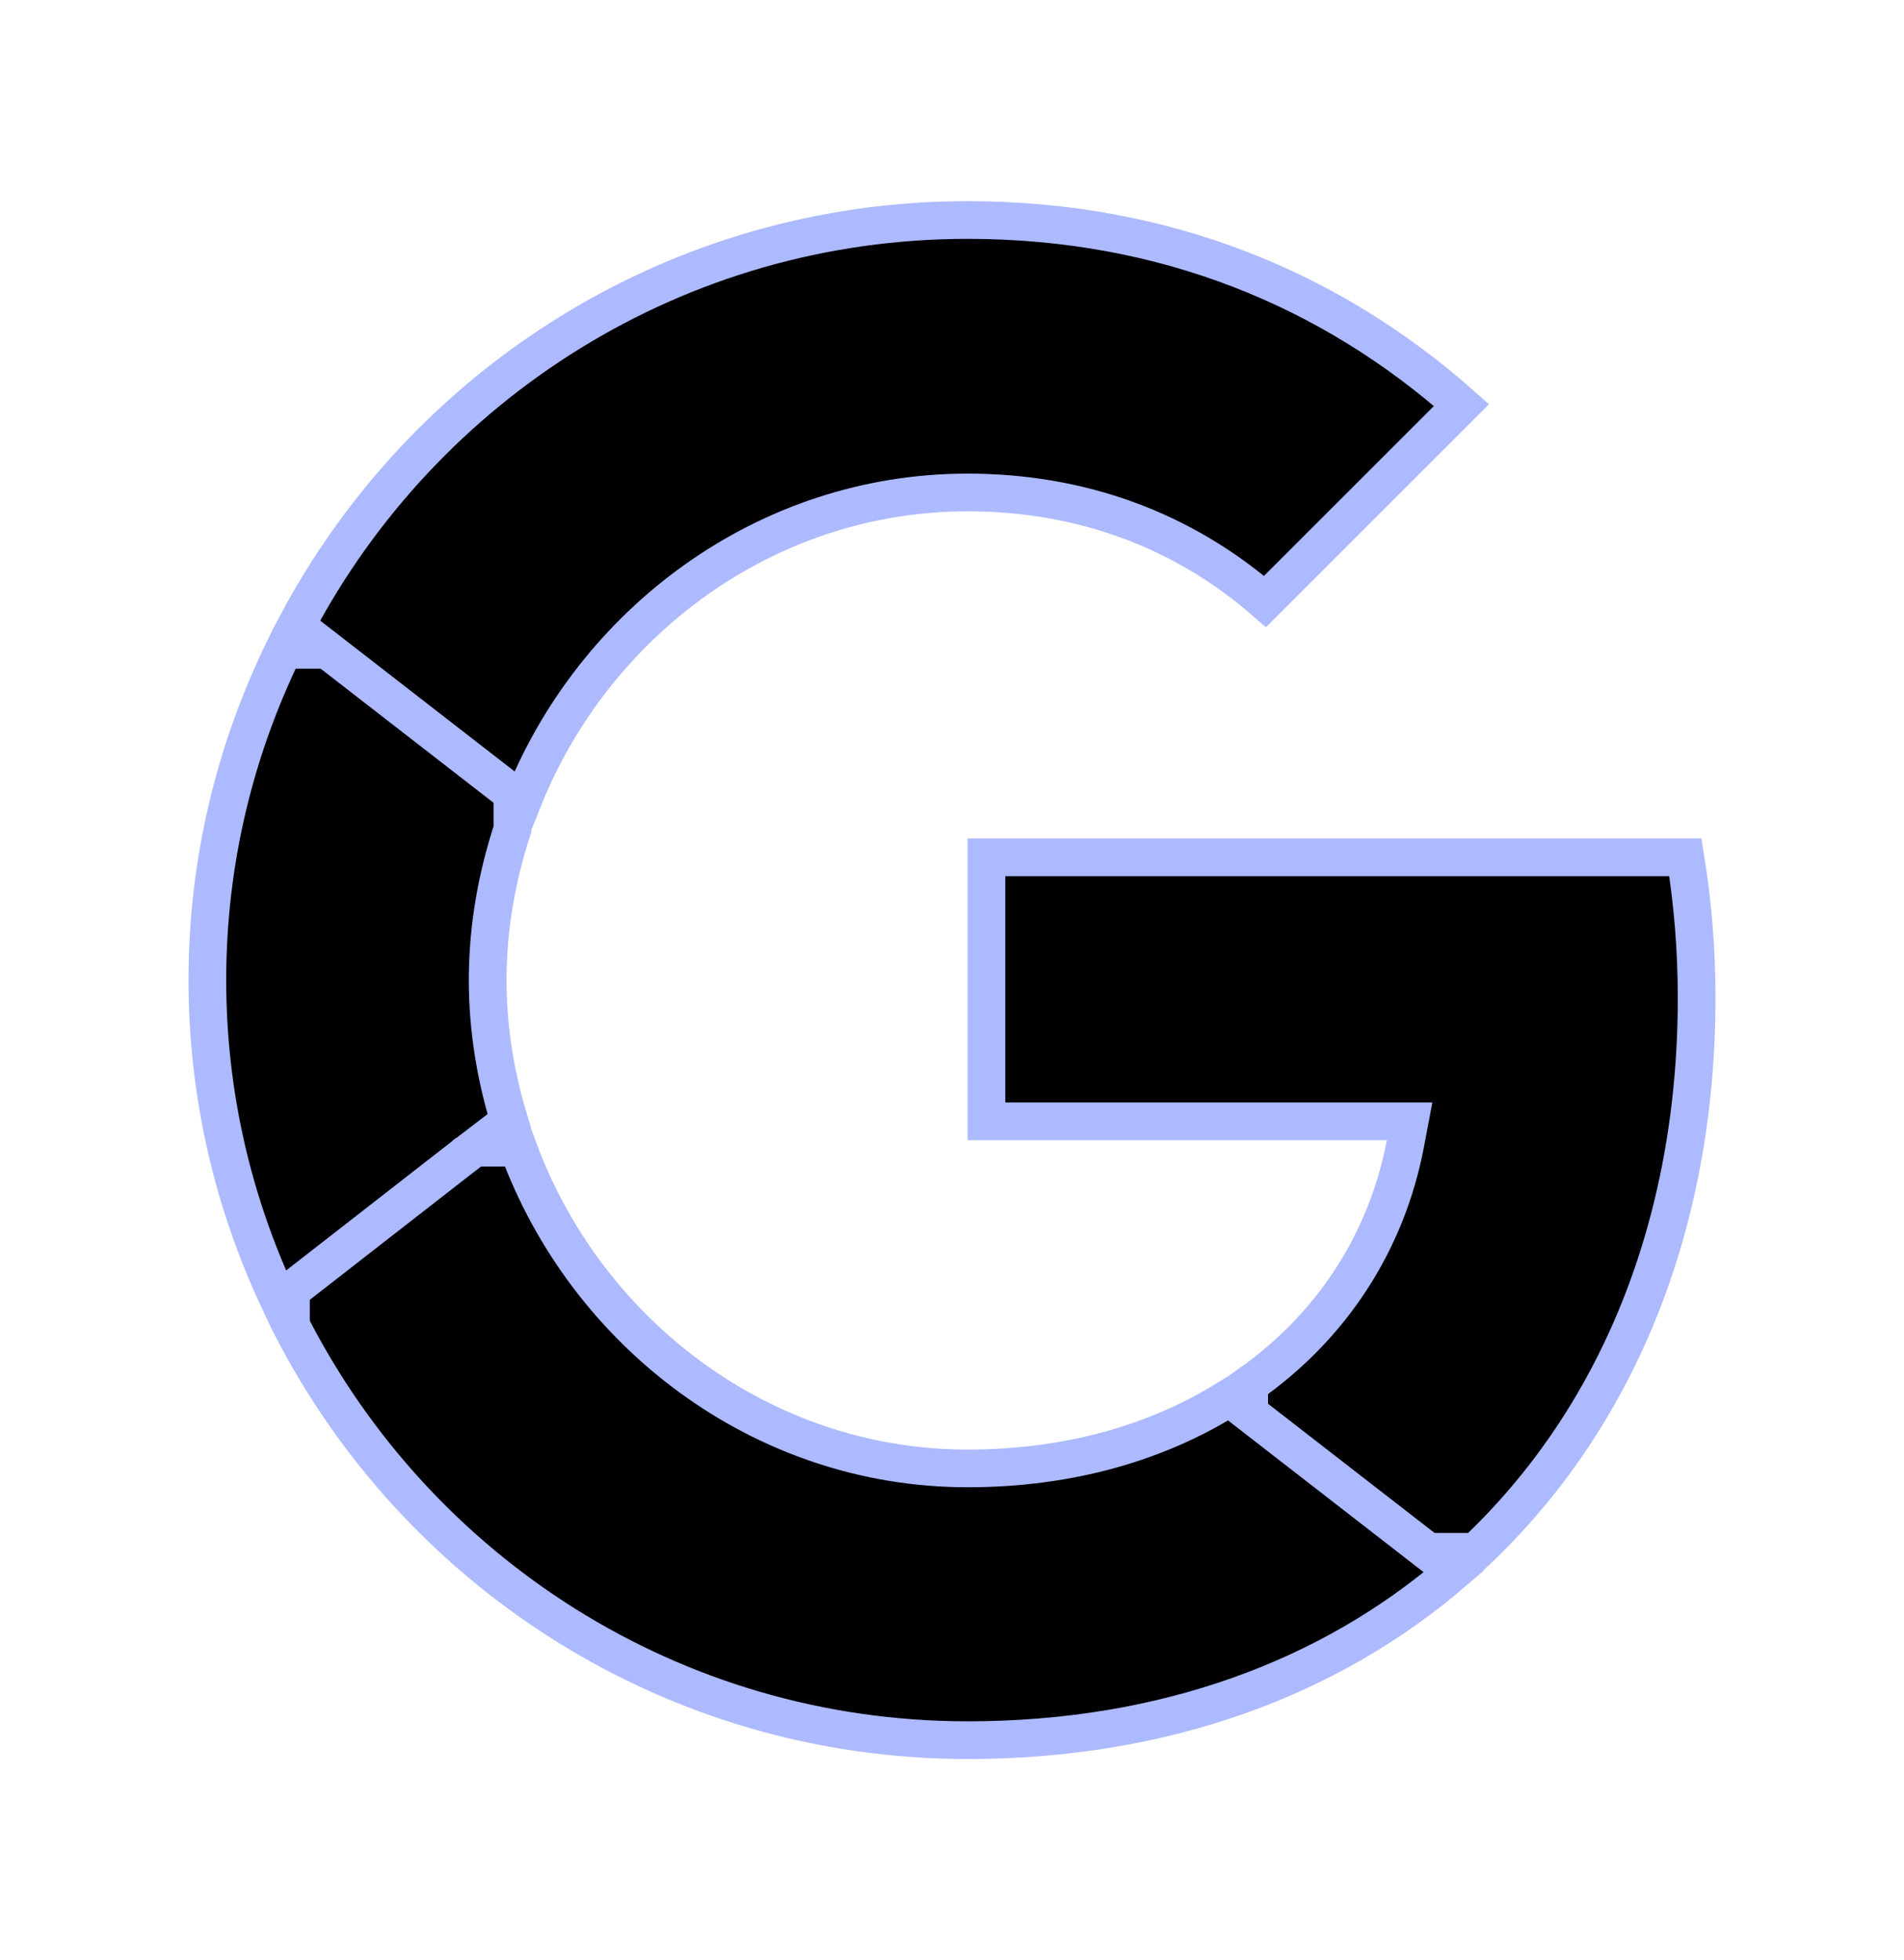 <svg width="101" height="104" viewBox="0 0 101 104" fill="none" xmlns="http://www.w3.org/2000/svg">
<path d="M89.403 45.486C89.791 47.88 90 50.365 90 52.939C90 65.126 85.691 75.337 78.278 82.332H66.265V73.453C70.632 70.382 73.555 65.918 74.55 60.677L74.775 59.491H52.326V45.486H89.403Z" fill="black" stroke="#ADBAFF" stroke-width="2"/>
<path d="M27.476 60.89C31.06 70.687 40.371 77.908 51.327 77.908C56.773 77.908 61.453 76.51 65.212 74.151L77.113 83.385C70.562 89.03 61.78 92.326 51.327 92.326C35.65 92.326 22.109 83.37 15.434 70.317V60.89H27.476Z" fill="black" stroke="#ADBAFF" stroke-width="2"/>
<path d="M27.184 34.478V43.99C26.359 46.513 25.869 49.196 25.869 51.999C25.869 54.61 26.294 57.116 27.018 59.485L24.533 61.387H24.532L24.526 61.392L14.791 68.975C12.373 63.826 11 58.088 11 51.999C11 45.694 12.473 39.767 15.054 34.478H27.184Z" fill="black" stroke="#ADBAFF" stroke-width="2"/>
<path d="M51.327 11.673C61.828 11.673 70.638 15.383 77.528 21.491L67.107 31.912C62.72 28.101 57.327 26.128 51.327 26.128C40.608 26.128 31.461 33.042 27.715 42.518L15.703 33.198C22.47 20.393 35.859 11.673 51.327 11.673Z" fill="black" stroke="#ADBAFF" stroke-width="2"/>
</svg>
